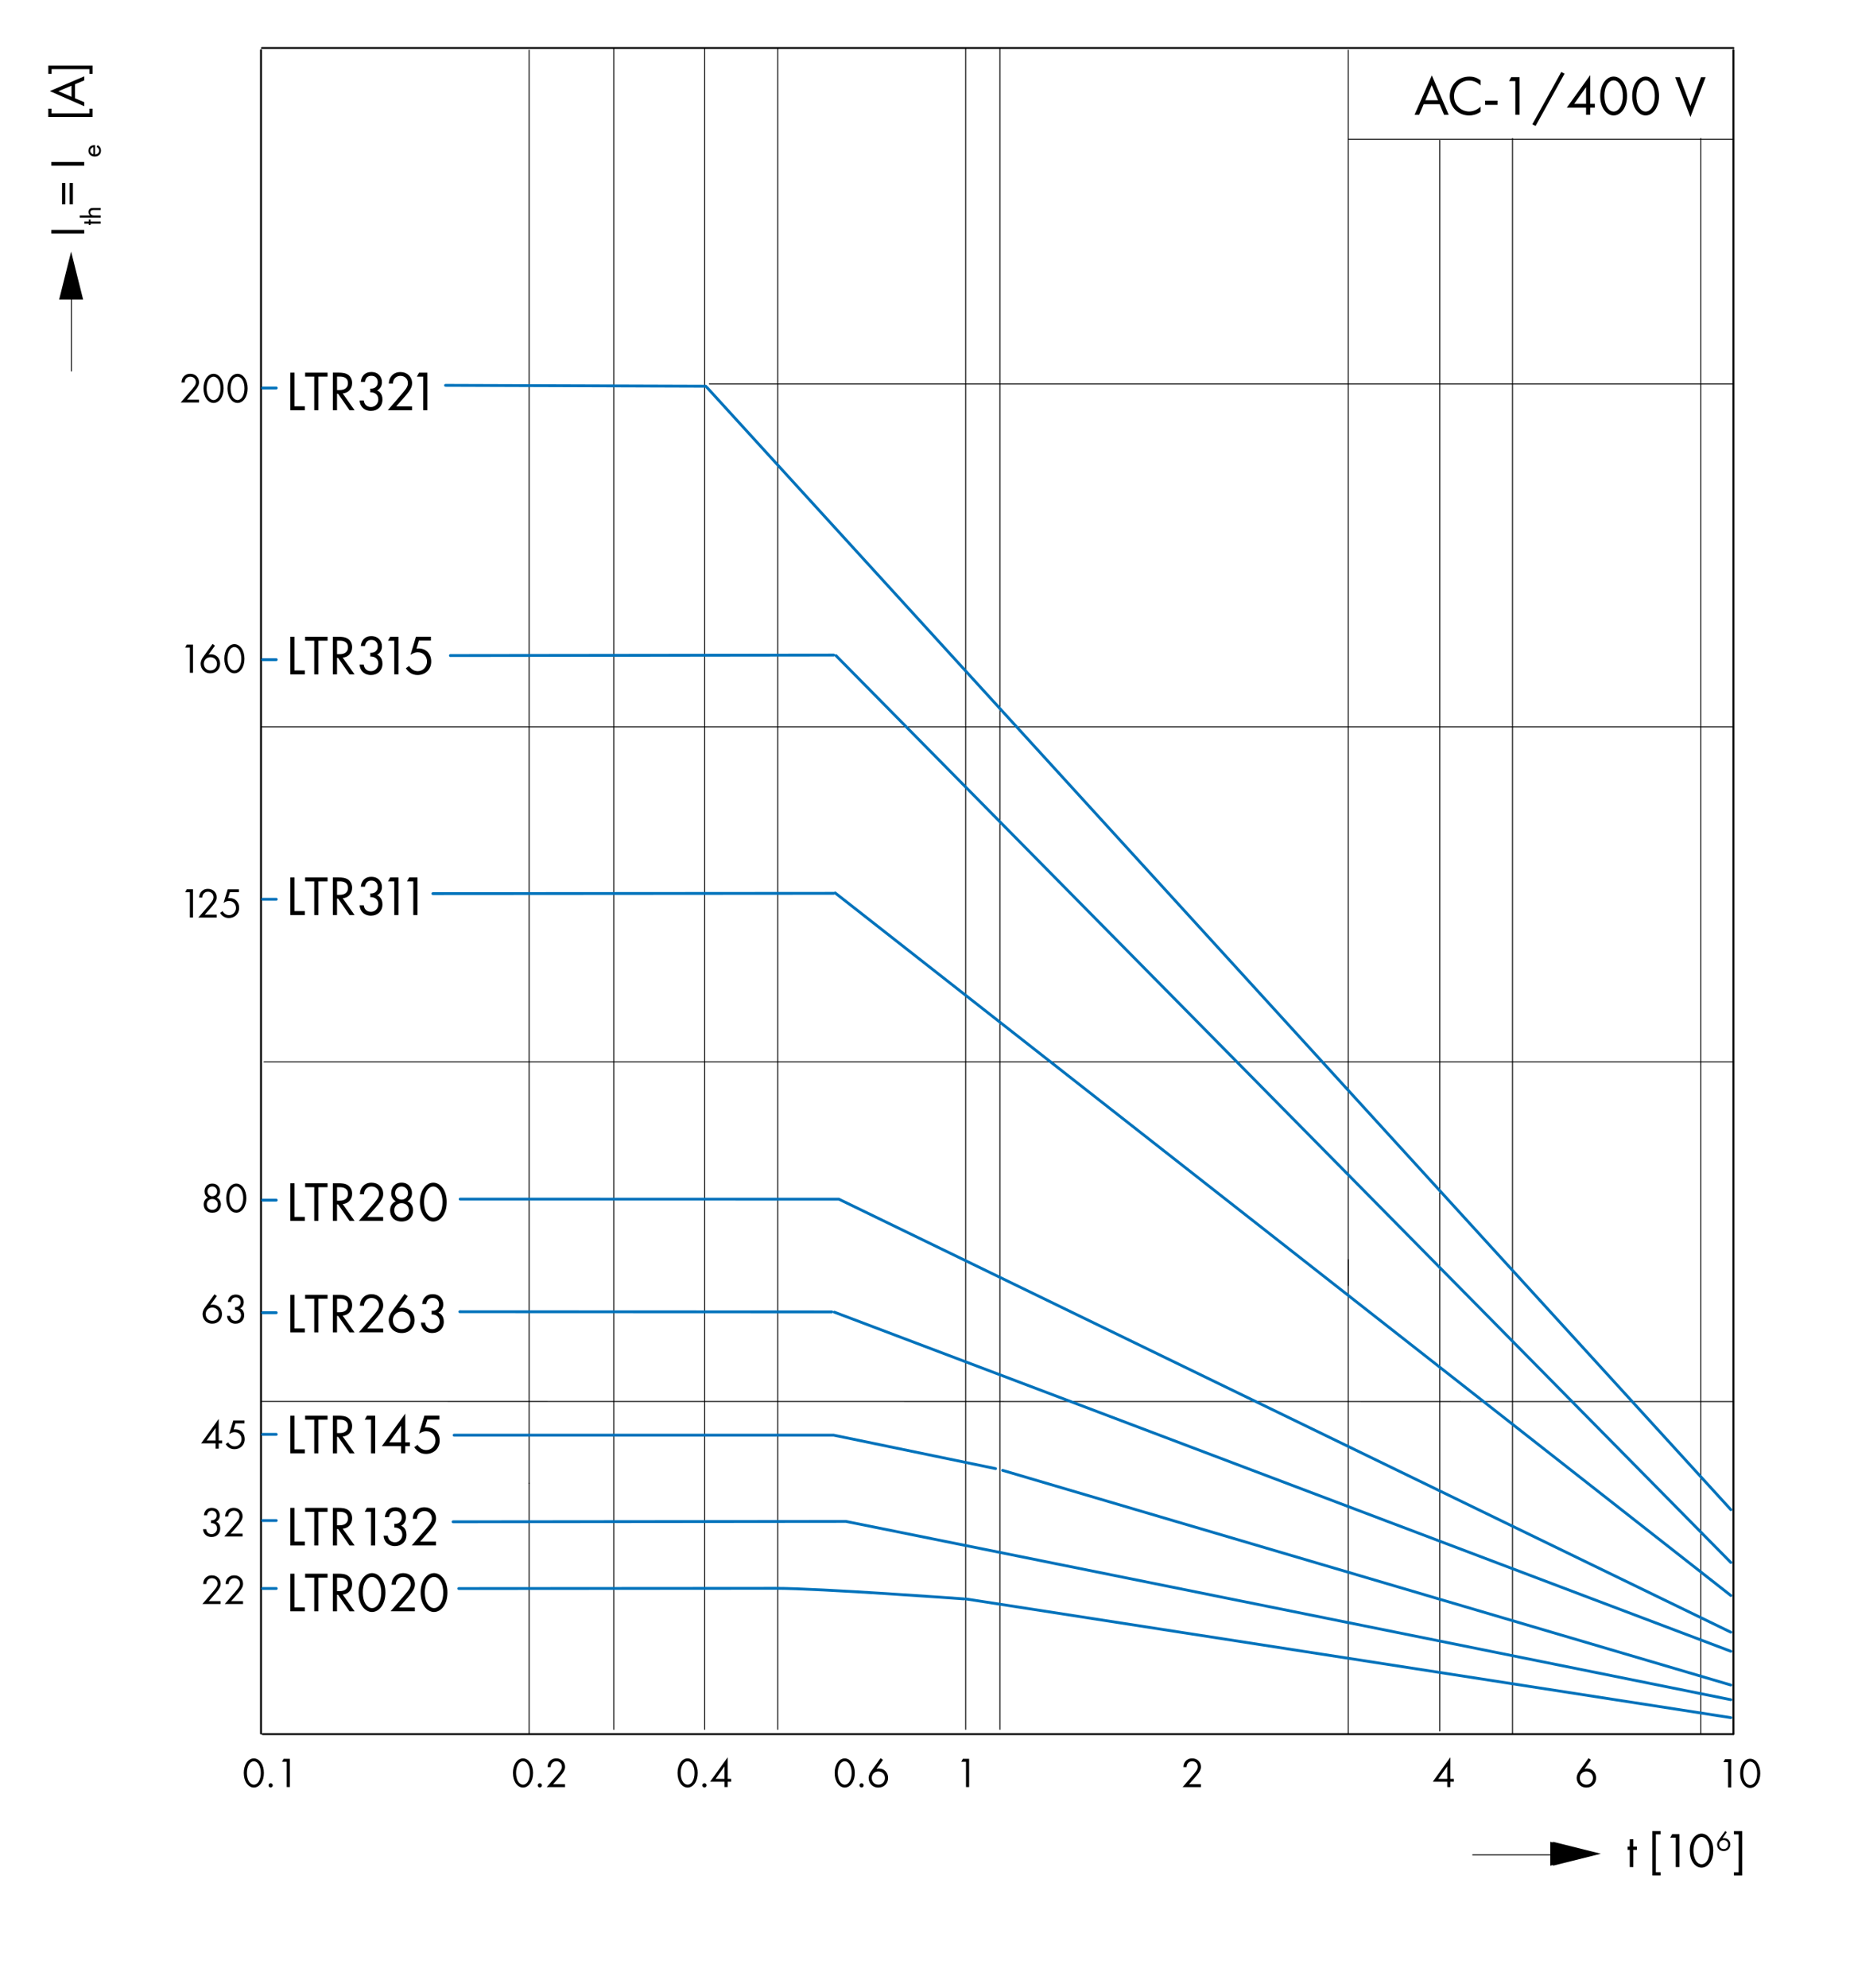 <?xml version="1.0" encoding="utf-8"?>
<!-- Generator: Adobe Illustrator 19.1.0, SVG Export Plug-In . SVG Version: 6.00 Build 0)  -->
<svg version="1.1" xmlns="http://www.w3.org/2000/svg" xmlns:xlink="http://www.w3.org/1999/xlink" x="0px" y="0px"
	 width="586.47px" height="629.9px" viewBox="0 0 586.47 629.9" style="enable-background:new 0 0 586.47 629.9;"
	 xml:space="preserve">
<style type="text/css">
	.st0{fill:none;stroke:#000000;stroke-width:0.3;stroke-linecap:round;}
	.st1{fill:none;stroke:#000000;stroke-width:0.6;stroke-linecap:round;}
	.st2{fill:none;stroke:#000000;stroke-width:0.3;}
	.st3{fill:none;stroke:#0072BB;stroke-width:0.9;stroke-linecap:round;}
	.st4{fill:none;}
</style>
<g id="Zeichnung">
	<path class="st0" d="M427.4,15.89v391.4"/>
	<path class="st0" d="M83.12,444.02l466.39,0.05"/>
	<line class="st1" x1="83.26" y1="549.43" x2="549.4" y2="549.43"/>
	<path class="st0" d="M167.74,469.95v55.15 M167.74,524.51v24.92"/>
	<g>
		<g>
			<path d="M78.18,565.02c-0.59-0.86-0.9-2.01-0.9-3.28c0-1.27,0.31-2.42,0.9-3.28c0.68-0.99,1.58-1.34,2.29-1.34
				s1.61,0.35,2.29,1.34c0.59,0.86,0.9,2.01,0.9,3.28c0,1.27-0.31,2.42-0.9,3.28c-0.68,0.99-1.58,1.34-2.29,1.34
				S78.87,566.01,78.18,565.02z M78.93,559.02c-0.48,0.76-0.66,1.78-0.66,2.72c0,0.94,0.17,1.96,0.66,2.72
				c0.47,0.75,1.08,0.99,1.54,0.99s1.07-0.24,1.54-0.99c0.48-0.76,0.66-1.78,0.66-2.72c0-0.94-0.17-1.96-0.66-2.72
				c-0.47-0.75-1.09-0.99-1.54-0.99S79.4,558.27,78.93,559.02z"/>
			<path d="M85.8,564.99c0.36,0,0.67,0.31,0.67,0.67c0,0.36-0.31,0.67-0.67,0.67s-0.67-0.31-0.67-0.67
				C85.13,565.3,85.44,564.99,85.8,564.99z"/>
			<path d="M90.89,558.2h-1.5l0.52-0.94h1.97v8.94h-0.99V558.2z"/>
		</g>
	</g>
	<g>
		<g>
			<path d="M163.51,565.02c-0.59-0.86-0.9-2.01-0.9-3.28c0-1.27,0.31-2.42,0.9-3.28c0.68-0.99,1.58-1.34,2.29-1.34
				s1.61,0.35,2.29,1.34c0.59,0.86,0.9,2.01,0.9,3.28c0,1.27-0.31,2.42-0.9,3.28c-0.68,0.99-1.58,1.34-2.29,1.34
				S164.19,566.01,163.51,565.02z M164.26,559.02c-0.48,0.76-0.66,1.78-0.66,2.72c0,0.94,0.17,1.96,0.66,2.72
				c0.47,0.75,1.08,0.99,1.54,0.99s1.07-0.24,1.54-0.99c0.48-0.76,0.66-1.78,0.66-2.72c0-0.94-0.17-1.96-0.66-2.72
				c-0.47-0.75-1.09-0.99-1.54-0.99S164.73,558.27,164.26,559.02z"/>
			<path d="M171.13,564.99c0.36,0,0.67,0.31,0.67,0.67c0,0.36-0.31,0.67-0.67,0.67s-0.67-0.31-0.67-0.67
				C170.46,565.3,170.77,564.99,171.13,564.99z"/>
			<path d="M173.33,566.2l3.26-3.76c0.23-0.27,0.83-0.98,1.04-1.3c0.4-0.58,0.5-1,0.5-1.37c0-1-0.72-1.74-1.78-1.74
				c-0.63,0-1.15,0.28-1.49,0.79c-0.17,0.27-0.28,0.6-0.29,1.06h-0.99c0.04-0.9,0.32-1.45,0.67-1.85c0.38-0.43,1-0.91,2.12-0.91
				c1.58,0,2.76,1.13,2.76,2.67c0,0.6-0.17,1.15-0.71,1.92c-0.38,0.52-0.86,1.07-1.22,1.49l-1.86,2.1h3.78v0.91H173.33z"/>
		</g>
	</g>
	<g>
		<g>
			<path d="M306.23,558.2h-1.5l0.52-0.94h1.97v8.94h-0.99V558.2z"/>
		</g>
	</g>
	<g>
		<g>
			<path d="M547.83,558.32h-1.5l0.52-0.94h1.97v8.94h-0.99V558.32z"/>
			<path d="M552.54,565.14c-0.59-0.86-0.9-2.01-0.9-3.28c0-1.27,0.31-2.42,0.9-3.28c0.68-0.99,1.58-1.34,2.29-1.34
				s1.61,0.35,2.29,1.34c0.59,0.86,0.9,2.01,0.9,3.28c0,1.27-0.31,2.42-0.9,3.28c-0.68,0.99-1.58,1.34-2.29,1.34
				S553.23,566.13,552.54,565.14z M553.29,559.14c-0.48,0.76-0.66,1.78-0.66,2.72c0,0.94,0.17,1.96,0.66,2.72
				c0.47,0.75,1.09,0.99,1.54,0.99c0.46,0,1.07-0.24,1.54-0.99c0.48-0.76,0.66-1.78,0.66-2.72c0-0.94-0.17-1.96-0.66-2.72
				c-0.47-0.75-1.08-0.99-1.54-0.99C554.38,558.15,553.76,558.39,553.29,559.14z"/>
		</g>
	</g>
	<g>
		<g>
			<path d="M64.16,508.2l3.26-3.76c0.23-0.27,0.83-0.98,1.04-1.3c0.4-0.58,0.5-1,0.5-1.37c0-1-0.72-1.74-1.78-1.74
				c-0.63,0-1.15,0.28-1.49,0.79c-0.17,0.27-0.28,0.6-0.29,1.06H64.4c0.04-0.9,0.32-1.45,0.67-1.85c0.38-0.43,1-0.91,2.12-0.91
				c1.58,0,2.76,1.13,2.76,2.67c0,0.6-0.17,1.15-0.71,1.92c-0.38,0.52-0.86,1.07-1.22,1.49l-1.86,2.1h3.78v0.91H64.16z"/>
			<path d="M71.26,508.2l3.26-3.76c0.23-0.27,0.83-0.98,1.04-1.3c0.4-0.58,0.5-1,0.5-1.37c0-1-0.72-1.74-1.78-1.74
				c-0.63,0-1.15,0.28-1.49,0.79c-0.17,0.27-0.28,0.6-0.29,1.06H71.5c0.04-0.9,0.32-1.45,0.67-1.85c0.38-0.43,1-0.91,2.12-0.91
				c1.58,0,2.76,1.13,2.76,2.67c0,0.6-0.17,1.15-0.71,1.92c-0.38,0.52-0.86,1.07-1.22,1.49l-1.86,2.1h3.78v0.91H71.26z"/>
		</g>
	</g>
	<g>
		<g>
			<path d="M64.65,480.09c0.03-0.5,0.19-0.95,0.42-1.31c0.59-0.92,1.54-1.04,2.08-1.04c1.69,0,2.52,1.18,2.52,2.41
				c0,0.64-0.24,1.53-1.15,1.98c0.31,0.12,1.29,0.62,1.29,2.16c0,1.67-1.22,2.69-2.75,2.69c-0.92,0-2.01-0.39-2.49-1.54
				c-0.13-0.32-0.19-0.62-0.2-0.94h0.99c0.04,0.32,0.15,0.66,0.32,0.9c0.29,0.43,0.82,0.67,1.38,0.67c0.99,0,1.75-0.82,1.75-1.81
				c0-0.51-0.2-1.19-0.88-1.5c-0.28-0.13-0.67-0.2-1.02-0.19v-0.88c0.35,0.03,0.74-0.04,1.02-0.19c0.28-0.15,0.75-0.52,0.75-1.33
				c0-0.79-0.43-1.53-1.53-1.53c-0.36,0-0.8,0.07-1.15,0.51c-0.17,0.23-0.32,0.56-0.35,0.94H64.65z"/>
			<path d="M71.1,486.81l3.26-3.76c0.23-0.27,0.83-0.98,1.04-1.3c0.4-0.58,0.5-1,0.5-1.37c0-1-0.72-1.74-1.78-1.74
				c-0.63,0-1.15,0.28-1.49,0.79c-0.17,0.27-0.28,0.6-0.29,1.06h-0.99c0.04-0.9,0.32-1.45,0.67-1.85c0.38-0.43,1-0.91,2.12-0.91
				c1.58,0,2.76,1.13,2.76,2.67c0,0.6-0.17,1.15-0.71,1.92c-0.38,0.52-0.86,1.07-1.22,1.49l-1.86,2.1h3.78v0.91H71.1z"/>
		</g>
	</g>
	<g>
		<g>
			<path d="M215.69,565.02c-0.59-0.86-0.9-2.01-0.9-3.28c0-1.27,0.31-2.42,0.9-3.28c0.68-0.99,1.58-1.34,2.29-1.34
				s1.61,0.35,2.29,1.34c0.59,0.86,0.9,2.01,0.9,3.28c0,1.27-0.31,2.42-0.9,3.28c-0.68,0.99-1.58,1.34-2.29,1.34
				S216.37,566.01,215.69,565.02z M216.44,559.02c-0.48,0.76-0.66,1.78-0.66,2.72c0,0.94,0.17,1.96,0.66,2.72
				c0.47,0.75,1.08,0.99,1.54,0.99s1.07-0.24,1.54-0.99c0.48-0.76,0.66-1.78,0.66-2.72c0-0.94-0.17-1.96-0.66-2.72
				c-0.47-0.75-1.09-0.99-1.54-0.99S216.91,558.27,216.44,559.02z"/>
			<path d="M223.31,564.99c0.36,0,0.67,0.31,0.67,0.67c0,0.36-0.31,0.67-0.67,0.67s-0.67-0.31-0.67-0.67
				C222.64,565.3,222.95,564.99,223.31,564.99z"/>
			<path d="M230.68,563.6h1.1v0.91h-1.1v1.69h-0.99v-1.69h-4.58l5.57-7.74V563.6z M229.68,563.6v-3.95l-2.83,3.95H229.68z"/>
		</g>
	</g>
	<g>
		<g>
			<path d="M265.5,565.02c-0.59-0.86-0.9-2.01-0.9-3.28c0-1.27,0.31-2.42,0.9-3.28c0.68-0.99,1.58-1.34,2.29-1.34
				s1.61,0.35,2.29,1.34c0.59,0.86,0.9,2.01,0.9,3.28c0,1.27-0.31,2.42-0.9,3.28c-0.68,0.99-1.58,1.34-2.29,1.34
				S266.19,566.01,265.5,565.02z M266.25,559.02c-0.48,0.76-0.66,1.78-0.66,2.72c0,0.94,0.17,1.96,0.66,2.72
				c0.47,0.75,1.08,0.99,1.54,0.99s1.07-0.24,1.54-0.99c0.48-0.76,0.66-1.78,0.66-2.72c0-0.94-0.17-1.96-0.66-2.72
				c-0.47-0.75-1.09-0.99-1.54-0.99S266.72,558.27,266.25,559.02z"/>
			<path d="M273.12,564.99c0.36,0,0.67,0.31,0.67,0.67c0,0.36-0.31,0.67-0.67,0.67s-0.67-0.31-0.67-0.67
				C272.45,565.3,272.76,564.99,273.12,564.99z"/>
			<path d="M279.9,557.61l-2.05,2.85c0.25-0.08,0.51-0.12,0.79-0.12c1.71,0,2.89,1.29,2.89,2.95c0,1.78-1.29,3.07-3.07,3.07
				c-2.1,0-3.09-1.63-3.09-3.04c0-0.33,0.07-1.11,0.74-2.05l3.04-4.22L279.9,557.61z M280.54,563.32c0-1.19-0.88-2.06-2.1-2.06
				c-1.22,0-2.08,0.9-2.08,2.06c0,1.19,0.84,2.13,2.09,2.13C279.69,565.45,280.54,564.52,280.54,563.32z"/>
		</g>
	</g>
	<g>
		<g>
			<path d="M374.91,566.2l3.26-3.76c0.23-0.27,0.83-0.98,1.04-1.3c0.4-0.58,0.5-1,0.5-1.37c0-1-0.72-1.74-1.78-1.74
				c-0.63,0-1.15,0.28-1.49,0.79c-0.17,0.27-0.28,0.6-0.29,1.06h-0.99c0.04-0.9,0.32-1.45,0.67-1.85c0.38-0.43,1-0.91,2.12-0.91
				c1.58,0,2.76,1.13,2.76,2.67c0,0.6-0.17,1.15-0.71,1.92c-0.38,0.52-0.86,1.07-1.22,1.49l-1.86,2.1h3.78v0.91H374.91z"/>
		</g>
	</g>
	<g>
		<g>
			<path d="M459.78,563.6h1.1v0.91h-1.1v1.69h-0.99v-1.69h-4.58l5.57-7.74V563.6z M458.79,563.6v-3.95l-2.83,3.95H458.79z"/>
		</g>
	</g>
	<g>
		<g>
			<path d="M504.35,557.61l-2.05,2.85c0.25-0.08,0.51-0.12,0.79-0.12c1.71,0,2.89,1.29,2.89,2.95c0,1.78-1.29,3.07-3.07,3.07
				c-2.1,0-3.09-1.63-3.09-3.04c0-0.33,0.07-1.11,0.74-2.05l3.04-4.22L504.35,557.61z M505,563.32c0-1.19-0.88-2.06-2.1-2.06
				c-1.22,0-2.08,0.9-2.08,2.06c0,1.19,0.84,2.13,2.09,2.13C504.14,565.45,505,564.52,505,563.32z"/>
		</g>
	</g>
	<g>
		<g>
			<path d="M57.29,127.51l3.26-3.76c0.23-0.27,0.83-0.98,1.04-1.3c0.4-0.58,0.5-1,0.5-1.37c0-1-0.72-1.74-1.78-1.74
				c-0.63,0-1.15,0.28-1.49,0.79c-0.17,0.27-0.28,0.6-0.29,1.06h-0.99c0.04-0.9,0.32-1.45,0.67-1.85c0.38-0.43,1-0.91,2.12-0.91
				c1.58,0,2.76,1.13,2.76,2.67c0,0.6-0.17,1.15-0.71,1.92c-0.38,0.52-0.86,1.07-1.22,1.49l-1.86,2.1h3.78v0.91H57.29z"/>
			<path d="M65.41,126.33c-0.59-0.86-0.9-2.01-0.9-3.28c0-1.27,0.31-2.42,0.9-3.28c0.68-0.99,1.58-1.34,2.29-1.34
				s1.61,0.35,2.29,1.34c0.59,0.86,0.9,2.01,0.9,3.28c0,1.27-0.31,2.43-0.9,3.28c-0.68,0.99-1.58,1.34-2.29,1.34
				S66.09,127.32,65.41,126.33z M66.16,120.33c-0.48,0.76-0.66,1.78-0.66,2.72c0,0.94,0.17,1.96,0.66,2.72
				c0.47,0.75,1.08,0.99,1.54,0.99s1.07-0.24,1.54-0.99c0.48-0.76,0.66-1.78,0.66-2.72c0-0.94-0.17-1.96-0.66-2.72
				c-0.47-0.75-1.09-0.99-1.54-0.99S66.63,119.58,66.16,120.33z"/>
			<path d="M73.01,126.33c-0.59-0.86-0.9-2.01-0.9-3.28c0-1.27,0.31-2.42,0.9-3.28c0.68-0.99,1.58-1.34,2.29-1.34
				s1.61,0.35,2.29,1.34c0.59,0.86,0.9,2.01,0.9,3.28c0,1.27-0.31,2.43-0.9,3.28c-0.68,0.99-1.58,1.34-2.29,1.34
				S73.7,127.32,73.01,126.33z M73.76,120.33c-0.48,0.76-0.66,1.78-0.66,2.72c0,0.94,0.17,1.96,0.66,2.72
				c0.47,0.75,1.08,0.99,1.54,0.99s1.07-0.24,1.54-0.99c0.48-0.76,0.66-1.78,0.66-2.72c0-0.94-0.17-1.96-0.66-2.72
				c-0.47-0.75-1.09-0.99-1.54-0.99S74.23,119.58,73.76,120.33z"/>
		</g>
	</g>
	<g>
		<g>
			<path d="M68.74,410.64l-2.05,2.85c0.25-0.08,0.51-0.12,0.79-0.12c1.71,0,2.89,1.29,2.89,2.95c0,1.78-1.29,3.07-3.07,3.07
				c-2.1,0-3.09-1.63-3.09-3.04c0-0.33,0.07-1.11,0.74-2.05l3.04-4.22L68.74,410.64z M69.39,416.35c0-1.19-0.88-2.06-2.1-2.06
				s-2.08,0.9-2.08,2.06c0,1.19,0.84,2.13,2.09,2.13C68.53,418.48,69.39,417.56,69.39,416.35z"/>
			<path d="M72.25,412.51c0.03-0.5,0.19-0.95,0.42-1.31c0.59-0.92,1.54-1.04,2.08-1.04c1.69,0,2.52,1.18,2.52,2.41
				c0,0.64-0.24,1.53-1.15,1.98c0.31,0.12,1.29,0.62,1.29,2.16c0,1.67-1.22,2.69-2.75,2.69c-0.92,0-2.01-0.39-2.49-1.54
				c-0.13-0.32-0.19-0.62-0.2-0.94h0.99c0.04,0.32,0.15,0.66,0.32,0.9c0.29,0.43,0.82,0.67,1.38,0.67c0.99,0,1.75-0.82,1.75-1.81
				c0-0.51-0.2-1.19-0.88-1.5c-0.28-0.13-0.67-0.2-1.02-0.19v-0.88c0.35,0.03,0.74-0.04,1.02-0.19c0.28-0.15,0.75-0.52,0.75-1.33
				c0-0.79-0.43-1.53-1.53-1.53c-0.36,0-0.8,0.07-1.15,0.51c-0.17,0.23-0.32,0.56-0.35,0.94H72.25z"/>
		</g>
	</g>
	<g>
		<g>
			<path d="M69.33,456.4h1.1v0.91h-1.1V459h-0.99v-1.69h-4.58l5.57-7.74V456.4z M68.34,456.4v-3.95l-2.83,3.95H68.34z"/>
			<path d="M77.52,450.97h-2.87l-0.58,1.93c0.17-0.04,0.35-0.05,0.56-0.05c1.8,0,2.95,1.35,2.95,3.09c0,2-1.5,3.22-3.26,3.22
				c-0.72,0-1.39-0.2-2-0.7c-0.28-0.24-0.56-0.55-0.78-0.91l0.79-0.56c0.15,0.29,0.33,0.51,0.6,0.72c0.38,0.31,0.83,0.54,1.45,0.54
				c1.26,0,2.2-1.03,2.2-2.29c0-1.29-0.92-2.2-2.2-2.2c-0.32,0-0.92,0.05-1.73,0.62l1.3-4.31h3.55V450.97z"/>
		</g>
	</g>
	<g>
		<g>
			<path d="M93.35,498.61v10.66h3.28v1.25h-4.61v-11.91H93.35z"/>
			<path d="M100.94,499.86v10.66h-1.32v-10.66h-2.89v-1.25h7.11v1.25H100.94z"/>
			<path d="M107.44,498.61c0.8,0,2,0.05,2.89,0.66c0.7,0.46,1.3,1.37,1.3,2.64c0,1.82-1.2,3.16-3,3.29l3.78,5.32h-1.61l-3.62-5.21
				h-0.34v5.21h-1.32v-11.91H107.44z M106.85,504.13h0.84c1.64,0,2.62-0.79,2.62-2.18c0-0.66-0.2-1.32-0.95-1.75
				c-0.54-0.3-1.14-0.34-1.71-0.34h-0.8V504.13z"/>
			<path d="M114.88,508.95c-0.79-1.14-1.2-2.68-1.2-4.37c0-1.7,0.41-3.23,1.2-4.37c0.91-1.32,2.11-1.79,3.05-1.79
				s2.14,0.46,3.05,1.79c0.79,1.14,1.2,2.68,1.2,4.37c0,1.7-0.41,3.23-1.2,4.37c-0.91,1.32-2.11,1.79-3.05,1.79
				S115.79,510.27,114.88,508.95z M115.88,500.95c-0.64,1.02-0.88,2.38-0.88,3.62c0,1.25,0.23,2.61,0.88,3.62
				c0.63,1,1.45,1.32,2.05,1.32c0.61,0,1.43-0.32,2.05-1.32c0.64-1.02,0.88-2.37,0.88-3.62c0-1.25-0.23-2.61-0.88-3.62
				c-0.62-1-1.45-1.32-2.05-1.32C117.33,499.63,116.51,499.95,115.88,500.95z"/>
			<path d="M123.81,510.52l4.34-5.02c0.3-0.36,1.11-1.3,1.39-1.73c0.54-0.77,0.66-1.34,0.66-1.82c0-1.34-0.96-2.32-2.37-2.32
				c-0.84,0-1.54,0.38-1.98,1.05c-0.23,0.36-0.38,0.8-0.39,1.41h-1.32c0.05-1.2,0.43-1.93,0.89-2.46c0.5-0.57,1.34-1.21,2.82-1.21
				c2.11,0,3.68,1.5,3.68,3.55c0,0.8-0.23,1.54-0.95,2.55c-0.5,0.7-1.14,1.43-1.62,1.98l-2.48,2.8h5.03v1.21H123.81z"/>
			<path d="M134.54,508.95c-0.79-1.14-1.2-2.68-1.2-4.37c0-1.7,0.41-3.23,1.2-4.37c0.91-1.32,2.11-1.79,3.05-1.79
				s2.14,0.46,3.05,1.79c0.79,1.14,1.2,2.68,1.2,4.37c0,1.7-0.41,3.23-1.2,4.37c-0.91,1.32-2.11,1.79-3.05,1.79
				S135.45,510.27,134.54,508.95z M135.54,500.95c-0.64,1.02-0.88,2.38-0.88,3.62c0,1.25,0.23,2.61,0.88,3.62
				c0.63,1,1.45,1.32,2.05,1.32c0.61,0,1.43-0.32,2.05-1.32c0.64-1.02,0.88-2.37,0.88-3.62c0-1.25-0.23-2.61-0.88-3.62
				c-0.63-1-1.45-1.32-2.05-1.32C136.99,499.63,136.17,499.95,135.54,500.95z"/>
		</g>
	</g>
	<g>
		<g>
			<path d="M93.35,477.75v10.66h3.28v1.25h-4.61v-11.91H93.35z"/>
			<path d="M100.94,479v10.66h-1.32V479h-2.89v-1.25h7.11V479H100.94z"/>
			<path d="M107.44,477.75c0.8,0,2,0.05,2.89,0.66c0.7,0.46,1.3,1.37,1.3,2.64c0,1.82-1.2,3.16-3,3.29l3.78,5.32h-1.61l-3.62-5.21
				h-0.34v5.21h-1.32v-11.91H107.44z M106.85,483.26h0.84c1.64,0,2.62-0.79,2.62-2.18c0-0.66-0.2-1.32-0.95-1.75
				c-0.54-0.3-1.14-0.34-1.71-0.34h-0.8V483.26z"/>
			<path d="M117.62,479h-2l0.7-1.25h2.62v11.91h-1.32V479z"/>
			<path d="M122.01,480.69c0.04-0.66,0.25-1.27,0.55-1.75c0.79-1.23,2.05-1.39,2.77-1.39c2.25,0,3.36,1.57,3.36,3.21
				c0,0.86-0.32,2.04-1.54,2.64c0.41,0.16,1.71,0.82,1.71,2.87c0,2.23-1.62,3.59-3.66,3.59c-1.23,0-2.68-0.52-3.32-2.05
				c-0.18-0.43-0.25-0.82-0.27-1.25h1.32c0.05,0.43,0.2,0.88,0.43,1.2c0.39,0.57,1.09,0.89,1.84,0.89c1.32,0,2.34-1.09,2.34-2.41
				c0-0.68-0.27-1.59-1.18-2c-0.38-0.18-0.89-0.27-1.36-0.25v-1.18c0.46,0.04,0.98-0.05,1.36-0.25s1-0.7,1-1.77
				c0-1.05-0.57-2.04-2.04-2.04c-0.48,0-1.07,0.09-1.54,0.68c-0.23,0.3-0.43,0.75-0.46,1.25H122.01z"/>
			<path d="M130.52,489.65l4.34-5.02c0.3-0.36,1.11-1.3,1.39-1.73c0.54-0.77,0.66-1.34,0.66-1.82c0-1.34-0.96-2.32-2.37-2.32
				c-0.84,0-1.54,0.38-1.98,1.05c-0.23,0.36-0.38,0.8-0.39,1.41h-1.32c0.05-1.2,0.43-1.93,0.89-2.46c0.5-0.57,1.34-1.21,2.82-1.21
				c2.11,0,3.68,1.5,3.68,3.55c0,0.8-0.23,1.54-0.95,2.55c-0.5,0.7-1.14,1.43-1.63,1.98l-2.48,2.8h5.04v1.21H130.52z"/>
		</g>
	</g>
	<g>
		<g>
			<path d="M93.35,448.55v10.66h3.28v1.25h-4.61v-11.91H93.35z"/>
			<path d="M100.94,449.8v10.66h-1.32V449.8h-2.89v-1.25h7.11v1.25H100.94z"/>
			<path d="M107.44,448.55c0.8,0,2,0.05,2.89,0.66c0.7,0.46,1.3,1.37,1.3,2.64c0,1.82-1.2,3.16-3,3.29l3.78,5.32h-1.61l-3.62-5.21
				h-0.34v5.21h-1.32v-11.91H107.44z M106.85,454.06h0.84c1.64,0,2.62-0.79,2.62-2.18c0-0.66-0.2-1.32-0.95-1.75
				c-0.54-0.3-1.14-0.34-1.71-0.34h-0.8V454.06z"/>
			<path d="M117.62,449.8h-2l0.7-1.25h2.62v11.91h-1.32V449.8z"/>
			<path d="M128.47,456.99h1.46v1.21h-1.46v2.25h-1.32v-2.25h-6.11l7.43-10.32V456.99z M127.15,456.99v-5.27l-3.77,5.27H127.15z"/>
			<path d="M139.29,449.76h-3.82l-0.77,2.57c0.23-0.05,0.46-0.07,0.75-0.07c2.39,0,3.93,1.8,3.93,4.12c0,2.66-2,4.28-4.34,4.28
				c-0.96,0-1.86-0.27-2.66-0.93c-0.38-0.32-0.75-0.73-1.04-1.21l1.05-0.75c0.2,0.39,0.45,0.68,0.8,0.96
				c0.5,0.41,1.11,0.71,1.93,0.71c1.68,0,2.93-1.37,2.93-3.05c0-1.71-1.23-2.93-2.93-2.93c-0.43,0-1.23,0.07-2.3,0.82l1.73-5.75
				h4.73V449.76z"/>
		</g>
	</g>
	<g>
		<g>
			<path d="M93.35,410.24v10.66h3.28v1.25h-4.61v-11.91H93.35z"/>
			<path d="M100.94,411.49v10.66h-1.32v-10.66h-2.89v-1.25h7.11v1.25H100.94z"/>
			<path d="M107.44,410.24c0.8,0,2,0.05,2.89,0.66c0.7,0.46,1.3,1.37,1.3,2.64c0,1.82-1.2,3.16-3,3.29l3.78,5.32h-1.61l-3.62-5.21
				h-0.34v5.21h-1.32v-11.91H107.44z M106.85,415.75h0.84c1.64,0,2.62-0.79,2.62-2.18c0-0.66-0.2-1.32-0.95-1.75
				c-0.54-0.3-1.14-0.34-1.71-0.34h-0.8V415.75z"/>
			<path d="M113.76,422.14l4.34-5.02c0.3-0.36,1.11-1.3,1.39-1.73c0.54-0.77,0.66-1.34,0.66-1.82c0-1.34-0.96-2.32-2.37-2.32
				c-0.84,0-1.54,0.38-1.98,1.05c-0.23,0.36-0.38,0.8-0.39,1.41h-1.32c0.05-1.2,0.43-1.93,0.89-2.46c0.5-0.57,1.34-1.21,2.82-1.21
				c2.11,0,3.68,1.5,3.68,3.55c0,0.8-0.23,1.54-0.95,2.55c-0.5,0.7-1.14,1.43-1.63,1.98l-2.48,2.8h5.04v1.21H113.76z"/>
			<path d="M129.26,410.7l-2.73,3.8c0.34-0.11,0.68-0.16,1.05-0.16c2.29,0,3.86,1.71,3.86,3.93c0,2.37-1.71,4.09-4.09,4.09
				c-2.8,0-4.12-2.18-4.12-4.05c0-0.45,0.09-1.48,0.98-2.73l4.05-5.62L129.26,410.7z M130.11,418.31c0-1.59-1.18-2.75-2.8-2.75
				c-1.62,0-2.77,1.2-2.77,2.75c0,1.59,1.12,2.84,2.79,2.84C128.97,421.14,130.11,419.91,130.11,418.31z"/>
			<path d="M133.84,413.18c0.04-0.66,0.25-1.27,0.55-1.75c0.79-1.23,2.05-1.39,2.77-1.39c2.25,0,3.36,1.57,3.36,3.21
				c0,0.86-0.32,2.04-1.54,2.64c0.41,0.16,1.71,0.82,1.71,2.87c0,2.23-1.62,3.59-3.66,3.59c-1.23,0-2.68-0.52-3.32-2.05
				c-0.18-0.43-0.25-0.82-0.27-1.25h1.32c0.05,0.43,0.2,0.88,0.43,1.2c0.39,0.57,1.09,0.89,1.84,0.89c1.32,0,2.34-1.09,2.34-2.41
				c0-0.68-0.27-1.59-1.18-2c-0.38-0.18-0.89-0.27-1.36-0.25v-1.18c0.46,0.04,0.98-0.05,1.36-0.25s1-0.7,1-1.77
				c0-1.05-0.57-2.04-2.04-2.04c-0.48,0-1.07,0.09-1.54,0.68c-0.23,0.3-0.43,0.75-0.46,1.25H133.84z"/>
		</g>
	</g>
	<g>
		<g>
			<path d="M93.35,374.9v10.66h3.28v1.25h-4.61V374.9H93.35z"/>
			<path d="M100.94,376.15v10.66h-1.32v-10.66h-2.89v-1.25h7.11v1.25H100.94z"/>
			<path d="M107.44,374.9c0.8,0,2,0.05,2.89,0.66c0.7,0.46,1.3,1.37,1.3,2.64c0,1.82-1.2,3.16-3,3.29l3.78,5.32h-1.61l-3.62-5.21
				h-0.34v5.21h-1.32V374.9H107.44z M106.85,380.42h0.84c1.64,0,2.62-0.79,2.62-2.18c0-0.66-0.2-1.32-0.95-1.75
				c-0.54-0.3-1.14-0.34-1.71-0.34h-0.8V380.42z"/>
			<path d="M113.76,386.81l4.34-5.02c0.3-0.36,1.11-1.3,1.39-1.73c0.54-0.77,0.66-1.34,0.66-1.82c0-1.34-0.96-2.32-2.37-2.32
				c-0.84,0-1.54,0.38-1.98,1.05c-0.23,0.36-0.38,0.8-0.39,1.41h-1.32c0.05-1.2,0.43-1.93,0.89-2.46c0.5-0.57,1.34-1.21,2.82-1.21
				c2.11,0,3.68,1.5,3.68,3.55c0,0.8-0.23,1.54-0.95,2.55c-0.5,0.7-1.14,1.43-1.63,1.98l-2.48,2.8h5.04v1.21H113.76z"/>
			<path d="M130.95,383.52c0,1.86-1.21,3.5-3.64,3.5s-3.64-1.64-3.64-3.5c0-1.29,0.59-2.37,1.8-2.91c-0.95-0.55-1.45-1.5-1.45-2.61
				c0-1.7,1.14-3.3,3.29-3.3s3.29,1.61,3.29,3.3c0,1.11-0.5,2.05-1.45,2.61C130.36,381.15,130.95,382.24,130.95,383.52z
				 M129.63,383.49c0-1.34-0.96-2.27-2.32-2.27s-2.32,0.93-2.32,2.27c0,1.36,0.95,2.32,2.32,2.32S129.63,384.85,129.63,383.49z
				 M129.34,378.03c0-1.3-0.95-2.11-2.04-2.11s-2.04,0.8-2.04,2.11c0,1.18,0.88,2.05,2.04,2.05S129.34,379.2,129.34,378.03z"/>
			<path d="M134.31,385.24c-0.79-1.14-1.2-2.68-1.2-4.37c0-1.7,0.41-3.23,1.2-4.37c0.91-1.32,2.11-1.79,3.05-1.79
				s2.14,0.46,3.05,1.79c0.79,1.14,1.2,2.68,1.2,4.37c0,1.7-0.41,3.23-1.2,4.37c-0.91,1.32-2.11,1.79-3.05,1.79
				S135.22,386.56,134.31,385.24z M135.31,377.24c-0.64,1.02-0.88,2.38-0.88,3.62c0,1.25,0.23,2.61,0.88,3.62
				c0.63,1,1.45,1.32,2.05,1.32c0.61,0,1.43-0.32,2.05-1.32c0.64-1.02,0.88-2.37,0.88-3.62c0-1.25-0.23-2.61-0.88-3.62
				c-0.63-1-1.45-1.32-2.05-1.32C136.75,375.92,135.93,376.24,135.31,377.24z"/>
		</g>
	</g>
	<g>
		<g>
			<path d="M93.35,278.01v10.66h3.28v1.25h-4.61v-11.91H93.35z"/>
			<path d="M100.94,279.26v10.66h-1.32v-10.66h-2.89v-1.25h7.11v1.25H100.94z"/>
			<path d="M107.44,278.01c0.8,0,2,0.05,2.89,0.66c0.7,0.46,1.3,1.37,1.3,2.64c0,1.82-1.2,3.16-3,3.29l3.78,5.32h-1.61l-3.62-5.21
				h-0.34v5.21h-1.32v-11.91H107.44z M106.85,283.52h0.84c1.64,0,2.62-0.79,2.62-2.18c0-0.66-0.2-1.32-0.95-1.75
				c-0.54-0.3-1.14-0.34-1.71-0.34h-0.8V283.52z"/>
			<path d="M114.4,280.95c0.04-0.66,0.25-1.27,0.55-1.75c0.79-1.23,2.05-1.39,2.77-1.39c2.25,0,3.36,1.57,3.36,3.21
				c0,0.86-0.32,2.04-1.54,2.64c0.41,0.16,1.71,0.82,1.71,2.87c0,2.23-1.62,3.59-3.66,3.59c-1.23,0-2.68-0.52-3.32-2.05
				c-0.18-0.43-0.25-0.82-0.27-1.25h1.32c0.05,0.43,0.2,0.88,0.43,1.2c0.39,0.57,1.09,0.89,1.84,0.89c1.32,0,2.34-1.09,2.34-2.41
				c0-0.68-0.27-1.59-1.18-2c-0.38-0.18-0.89-0.27-1.36-0.25v-1.18c0.46,0.04,0.98-0.05,1.36-0.25s1-0.7,1-1.77
				c0-1.05-0.57-2.04-2.04-2.04c-0.48,0-1.07,0.09-1.54,0.68c-0.23,0.3-0.43,0.75-0.46,1.25H114.4z"/>
			<path d="M124.99,279.26h-2l0.7-1.25h2.62v11.91h-1.32V279.26z"/>
			<path d="M131.02,279.26h-2l0.7-1.25h2.62v11.91h-1.32V279.26z"/>
		</g>
	</g>
	<g>
		<g>
			<path d="M93.35,201.76v10.66h3.28v1.25h-4.61v-11.91H93.35z"/>
			<path d="M100.94,203.01v10.66h-1.32v-10.66h-2.89v-1.25h7.11v1.25H100.94z"/>
			<path d="M107.44,201.76c0.8,0,2,0.05,2.89,0.66c0.7,0.46,1.3,1.37,1.3,2.64c0,1.82-1.2,3.16-3,3.29l3.78,5.32h-1.61l-3.62-5.21
				h-0.34v5.21h-1.32v-11.91H107.44z M106.85,207.27h0.84c1.64,0,2.62-0.79,2.62-2.18c0-0.66-0.2-1.32-0.95-1.75
				c-0.54-0.3-1.14-0.34-1.71-0.34h-0.8V207.27z"/>
			<path d="M114.4,204.7c0.04-0.66,0.25-1.27,0.55-1.75c0.79-1.23,2.05-1.39,2.77-1.39c2.25,0,3.36,1.57,3.36,3.21
				c0,0.86-0.32,2.04-1.54,2.64c0.41,0.16,1.71,0.82,1.71,2.87c0,2.23-1.62,3.59-3.66,3.59c-1.23,0-2.68-0.52-3.32-2.05
				c-0.18-0.43-0.25-0.82-0.27-1.25h1.32c0.05,0.43,0.2,0.88,0.43,1.2c0.39,0.57,1.09,0.89,1.84,0.89c1.32,0,2.34-1.09,2.34-2.41
				c0-0.68-0.27-1.59-1.18-2c-0.38-0.18-0.89-0.27-1.36-0.25v-1.18c0.46,0.04,0.98-0.05,1.36-0.25s1-0.7,1-1.77
				c0-1.05-0.57-2.04-2.04-2.04c-0.48,0-1.07,0.09-1.54,0.68c-0.23,0.3-0.43,0.75-0.46,1.25H114.4z"/>
			<path d="M124.99,203.01h-2l0.7-1.25h2.62v11.91h-1.32V203.01z"/>
			<path d="M136.61,202.97h-3.82l-0.77,2.57c0.23-0.05,0.46-0.07,0.75-0.07c2.39,0,3.93,1.8,3.93,4.12c0,2.66-2,4.28-4.34,4.28
				c-0.96,0-1.86-0.27-2.66-0.93c-0.38-0.32-0.75-0.73-1.04-1.21l1.05-0.75c0.2,0.39,0.45,0.68,0.8,0.96
				c0.5,0.41,1.11,0.71,1.93,0.71c1.68,0,2.93-1.37,2.93-3.05c0-1.71-1.23-2.93-2.93-2.93c-0.43,0-1.23,0.07-2.3,0.82l1.73-5.75
				h4.73V202.97z"/>
		</g>
	</g>
	<g>
		<g>
			<path d="M93.35,118.07v10.66h3.28v1.25h-4.61v-11.91H93.35z"/>
			<path d="M100.94,119.32v10.66h-1.32v-10.66h-2.89v-1.25h7.11v1.25H100.94z"/>
			<path d="M107.44,118.07c0.8,0,2,0.05,2.89,0.66c0.7,0.46,1.3,1.37,1.3,2.64c0,1.82-1.2,3.16-3,3.28l3.78,5.32h-1.61l-3.62-5.21
				h-0.34v5.21h-1.32v-11.91H107.44z M106.85,123.58h0.84c1.64,0,2.62-0.79,2.62-2.18c0-0.66-0.2-1.32-0.95-1.75
				c-0.54-0.3-1.14-0.34-1.71-0.34h-0.8V123.58z"/>
			<path d="M114.4,121.01c0.04-0.66,0.25-1.27,0.55-1.75c0.79-1.23,2.05-1.39,2.77-1.39c2.25,0,3.36,1.57,3.36,3.21
				c0,0.86-0.32,2.04-1.54,2.64c0.41,0.16,1.71,0.82,1.71,2.87c0,2.23-1.62,3.59-3.66,3.59c-1.23,0-2.68-0.52-3.32-2.05
				c-0.18-0.43-0.25-0.82-0.27-1.25h1.32c0.05,0.43,0.2,0.87,0.43,1.2c0.39,0.57,1.09,0.89,1.84,0.89c1.32,0,2.34-1.09,2.34-2.41
				c0-0.68-0.27-1.59-1.18-2c-0.38-0.18-0.89-0.27-1.36-0.25v-1.18c0.46,0.04,0.98-0.05,1.36-0.25s1-0.7,1-1.77
				c0-1.05-0.57-2.04-2.04-2.04c-0.48,0-1.07,0.09-1.54,0.68c-0.23,0.3-0.43,0.75-0.46,1.25H114.4z"/>
			<path d="M122.92,129.98l4.34-5.02c0.3-0.36,1.11-1.3,1.39-1.73c0.54-0.77,0.66-1.34,0.66-1.82c0-1.34-0.96-2.32-2.37-2.32
				c-0.84,0-1.54,0.38-1.98,1.05c-0.23,0.36-0.38,0.8-0.39,1.41h-1.32c0.05-1.2,0.43-1.93,0.89-2.46c0.5-0.57,1.34-1.21,2.82-1.21
				c2.11,0,3.68,1.5,3.68,3.55c0,0.8-0.23,1.54-0.95,2.55c-0.5,0.7-1.14,1.43-1.62,1.98l-2.48,2.8h5.03v1.21H122.92z"/>
			<path d="M134.15,119.32h-2l0.7-1.25h2.62v11.91h-1.32V119.32z"/>
		</g>
	</g>
	<line class="st1" x1="83.02" y1="15.21" x2="549.51" y2="15.21"/>
	<path class="st0" d="M427.4,399.1v150.34 M456.42,44.45v503.98 M479.48,43.89v505.54 M539.18,43.89v505.54 M224.88,121.67h324.64
		 M83.7,336.46h465.82 M167.74,229.23v240.72 M167.74,15.89v56.65v29.87v126.82 M194.57,15.21v532.73 M223.4,15.21v532.73
		 M246.56,15.21v532.73 M306.12,15.21v532.73 M316.99,15.21v532.73"/>
	<g>
		<g>
			<path d="M60.19,205.17h-1.5l0.52-0.94h1.97v8.94h-0.99V205.17z"/>
			<path d="M68.14,204.58l-2.05,2.85c0.25-0.08,0.51-0.12,0.79-0.12c1.71,0,2.89,1.29,2.89,2.95c0,1.78-1.29,3.07-3.07,3.07
				c-2.1,0-3.09-1.63-3.09-3.04c0-0.33,0.07-1.11,0.74-2.05l3.04-4.22L68.14,204.58z M68.79,210.29c0-1.19-0.88-2.06-2.1-2.06
				s-2.08,0.9-2.08,2.06c0,1.19,0.84,2.13,2.09,2.13C67.93,212.42,68.79,211.5,68.79,210.29z"/>
			<path d="M72.01,211.99c-0.59-0.86-0.9-2.01-0.9-3.28c0-1.27,0.31-2.42,0.9-3.28c0.68-0.99,1.58-1.34,2.29-1.34
				s1.61,0.35,2.29,1.34c0.59,0.86,0.9,2.01,0.9,3.28c0,1.27-0.31,2.42-0.9,3.28c-0.68,0.99-1.58,1.34-2.29,1.34
				S72.69,212.98,72.01,211.99z M72.76,205.99c-0.48,0.76-0.66,1.78-0.66,2.72c0,0.94,0.17,1.96,0.66,2.72
				c0.47,0.75,1.08,0.99,1.54,0.99s1.07-0.24,1.54-0.99c0.48-0.76,0.66-1.78,0.66-2.72c0-0.94-0.17-1.96-0.66-2.72
				c-0.47-0.75-1.09-0.99-1.54-0.99S73.23,205.24,72.76,205.99z"/>
		</g>
	</g>
	<g>
		<g>
			<path d="M70.03,381.62c0,1.39-0.91,2.63-2.73,2.63c-1.82,0-2.73-1.23-2.73-2.63c0-0.96,0.44-1.78,1.35-2.18
				c-0.71-0.42-1.08-1.13-1.08-1.96c0-1.27,0.86-2.48,2.46-2.48c1.61,0,2.47,1.21,2.47,2.48c0,0.83-0.38,1.54-1.09,1.96
				C69.59,379.84,70.03,380.65,70.03,381.62z M69.04,381.59c0-1-0.72-1.7-1.74-1.7s-1.74,0.7-1.74,1.7c0,1.02,0.71,1.74,1.74,1.74
				C68.33,383.33,69.04,382.61,69.04,381.59z M68.83,377.49c0-0.98-0.71-1.58-1.53-1.58c-0.82,0-1.53,0.6-1.53,1.58
				c0,0.88,0.66,1.54,1.53,1.54C68.17,379.03,68.83,378.38,68.83,377.49z"/>
			<path d="M72.61,382.9c-0.59-0.86-0.9-2.01-0.9-3.28c0-1.27,0.31-2.42,0.9-3.28c0.68-0.99,1.58-1.34,2.29-1.34
				s1.61,0.35,2.29,1.34c0.59,0.86,0.9,2.01,0.9,3.28c0,1.27-0.31,2.42-0.9,3.28c-0.68,0.99-1.58,1.34-2.29,1.34
				S73.3,383.9,72.61,382.9z M73.36,376.9c-0.48,0.76-0.66,1.78-0.66,2.72c0,0.94,0.17,1.96,0.66,2.72
				c0.47,0.75,1.08,0.99,1.54,0.99s1.07-0.24,1.54-0.99c0.48-0.76,0.66-1.78,0.66-2.72c0-0.94-0.17-1.96-0.66-2.72
				c-0.47-0.75-1.09-0.99-1.54-0.99S73.83,376.15,73.36,376.9z"/>
		</g>
	</g>
	<g>
		<g>
			<path d="M60.19,282.7h-1.5l0.52-0.94h1.97v8.94h-0.99V282.7z"/>
			<path d="M62.89,290.7l3.26-3.76c0.23-0.27,0.83-0.98,1.04-1.3c0.4-0.58,0.5-1,0.5-1.37c0-1-0.72-1.74-1.78-1.74
				c-0.63,0-1.15,0.28-1.49,0.79c-0.17,0.27-0.28,0.6-0.29,1.06h-0.99c0.04-0.9,0.32-1.45,0.67-1.85c0.38-0.43,1-0.91,2.12-0.91
				c1.58,0,2.76,1.13,2.76,2.67c0,0.6-0.17,1.15-0.71,1.92c-0.38,0.52-0.86,1.07-1.22,1.49l-1.86,2.1h3.78v0.91H62.89z"/>
			<path d="M75.75,282.67h-2.87l-0.58,1.93c0.17-0.04,0.35-0.05,0.56-0.05c1.79,0,2.95,1.35,2.95,3.09c0,2-1.5,3.22-3.26,3.22
				c-0.72,0-1.39-0.2-2-0.7c-0.28-0.24-0.56-0.55-0.78-0.91l0.79-0.56c0.15,0.29,0.33,0.51,0.6,0.72c0.38,0.31,0.83,0.54,1.45,0.54
				c1.26,0,2.2-1.03,2.2-2.29c0-1.29-0.92-2.2-2.2-2.2c-0.32,0-0.92,0.05-1.73,0.62l1.3-4.31h3.55V282.67z"/>
		</g>
	</g>
	<line class="st1" x1="82.74" y1="15.89" x2="82.74" y2="549.23"/>
	<polyline points="26.35,94.9 22.55,79.71 18.75,94.9 26.35,94.9 	"/>
	<line class="st2" x1="22.64" y1="117.68" x2="22.64" y2="92.76"/>
	<line class="st2" x1="496.97" y1="587.7" x2="466.75" y2="587.7"/>
	<polyline points="491.46,591.12 506.64,587.33 491.46,583.54 491.46,591.12 	"/>
	<polyline points="492.31,591.12 507.49,587.33 492.31,583.54 492.31,591.12 	"/>
	<path class="st0" d="M549.29,44.14H427.51"/>
	<line class="st1" x1="549.51" y1="15.89" x2="549.51" y2="549.43"/>
	<path class="st0" d="M549.25,230.3H82.76"/>
	<path class="st3" d="M306.12,506.59l242.58,37.63 M143.63,482.16l124.55-0.12l280.52,56.49 M317.83,465.86l230.86,68.02
		 M264.51,415.74L548.7,523.19 M145.87,379.92l120.07,0.02l282.75,137.2 M264.76,282.92L548.7,505.52 M265.02,207.73L548.7,495.06
		 M224.1,122.74l324.6,355.58 M142.78,207.7l121.5-0.15"/>
	<path class="st3" d="M137.22,283.13l127.05-0.09"/>
	<line class="st3" x1="83.21" y1="380.25" x2="87.58" y2="380.25"/>
	<line class="st3" x1="83.21" y1="415.91" x2="87.58" y2="415.91"/>
	<line class="st3" x1="83.21" y1="454.46" x2="87.58" y2="454.46"/>
	<line class="st3" x1="83.21" y1="481.76" x2="87.58" y2="481.76"/>
	<line class="st3" x1="83.21" y1="503.29" x2="87.58" y2="503.29"/>
	<line class="st3" x1="83.21" y1="284.92" x2="87.58" y2="284.92"/>
	<line class="st3" x1="83.21" y1="209" x2="87.58" y2="209"/>
	<line class="st3" x1="83.21" y1="122.93" x2="87.58" y2="122.93"/>
	<path class="st3" d="M305.56,506.59c0,0-45.75-3.35-59.7-3.35c-13.95,0-100.41,0.07-100.41,0.07"/>
	<polyline class="st3" points="315.6,465.31 264.27,454.71 143.95,454.71 	"/>
	<line class="st3" x1="263.71" y1="415.65" x2="145.77" y2="415.6"/>
	<line class="st3" x1="223.73" y1="122.37" x2="141.24" y2="122.09"/>
	<rect x="16.68" y="11.05" class="st4" width="542.38" height="583.63"/>
	<g>
		<path d="M456.39,33.01h-5.07l-1.43,3.36h-1.46l5.48-12.48l5.34,12.48h-1.46L456.39,33.01z M455.88,31.76l-2-4.77l-2.04,4.77
			H455.88z"/>
		<path d="M469.34,27.08c-0.38-0.38-0.95-0.82-1.55-1.11c-0.63-0.29-1.36-0.46-2.05-0.46c-2.75,0-4.79,2.21-4.79,4.96
			c0,3.23,2.63,4.86,4.8,4.86c0.8,0,1.59-0.23,2.21-0.55c0.68-0.34,1.16-0.79,1.38-1v1.64c-1.32,0.95-2.7,1.16-3.59,1.16
			c-3.54,0-6.16-2.68-6.16-6.12c0-3.55,2.66-6.19,6.23-6.19c0.71,0,2.09,0.09,3.52,1.18V27.08z"/>
		<path d="M470.8,31.9h3.93v1.32h-3.93V31.9z"/>
		<path d="M480.37,25.7h-2l0.7-1.25h2.63v11.91h-1.32V25.7z"/>
		<path d="M494.94,22.81l1.04,0.54L486.8,39.9l-1.04-0.5L494.94,22.81z"/>
		<path d="M504.12,32.9h1.46v1.21h-1.46v2.25h-1.32v-2.25h-6.11l7.43-10.32V32.9z M502.8,32.9v-5.27l-3.77,5.27H502.8z"/>
		<path d="M508.49,34.79c-0.79-1.14-1.2-2.68-1.2-4.37c0-1.7,0.41-3.23,1.2-4.37c0.91-1.32,2.11-1.79,3.05-1.79s2.14,0.46,3.05,1.79
			c0.79,1.14,1.2,2.68,1.2,4.37c0,1.7-0.41,3.23-1.2,4.37c-0.91,1.32-2.11,1.79-3.05,1.79S509.4,36.11,508.49,34.79z M509.49,26.79
			c-0.64,1.02-0.88,2.37-0.88,3.62c0,1.25,0.23,2.61,0.88,3.62c0.62,1,1.45,1.32,2.05,1.32c0.61,0,1.43-0.32,2.05-1.32
			c0.64-1.02,0.88-2.37,0.88-3.62c0-1.25-0.23-2.61-0.88-3.62c-0.63-1-1.45-1.32-2.05-1.32C510.94,25.47,510.12,25.79,509.49,26.79z
			"/>
		<path d="M518.63,34.79c-0.79-1.14-1.2-2.68-1.2-4.37c0-1.7,0.41-3.23,1.2-4.37c0.91-1.32,2.11-1.79,3.05-1.79s2.14,0.46,3.05,1.79
			c0.79,1.14,1.2,2.68,1.2,4.37c0,1.7-0.41,3.23-1.2,4.37c-0.91,1.32-2.11,1.79-3.05,1.79S519.54,36.11,518.63,34.79z M519.63,26.79
			c-0.64,1.02-0.88,2.37-0.88,3.62c0,1.25,0.23,2.61,0.88,3.62c0.62,1,1.45,1.32,2.05,1.32c0.61,0,1.43-0.32,2.05-1.32
			c0.64-1.02,0.88-2.37,0.88-3.62c0-1.25-0.23-2.61-0.88-3.62c-0.63-1-1.45-1.32-2.05-1.32C521.08,25.47,520.26,25.79,519.63,26.79z
			"/>
		<path d="M532.52,24.46l3.36,9.09l3.36-9.09h1.46l-4.82,12.62l-4.82-12.62H532.52z"/>
	</g>
</g>
<g id="de">
	<g>
		<path d="M517.78,586.11v5.45h-1.13v-5.45h-0.69v-1.03h0.69v-2.34h1.13v2.34h1.13v1.03H517.78z"/>
		<path d="M524.92,581.2v11.98h1.5v1.03h-2.63v-14.05h2.63v1.03H524.92z"/>
		<path d="M531.23,582.23h-1.75l0.61-1.09h2.3v10.42h-1.16V582.23z"/>
		<path d="M536.73,590.18c-0.69-1-1.05-2.34-1.05-3.83s0.36-2.83,1.05-3.83c0.8-1.16,1.84-1.56,2.67-1.56s1.88,0.41,2.67,1.56
			c0.69,1,1.05,2.34,1.05,3.83s-0.36,2.83-1.05,3.83c-0.8,1.16-1.84,1.56-2.67,1.56S537.53,591.34,536.73,590.18z M537.61,583.18
			c-0.56,0.89-0.77,2.08-0.77,3.17s0.2,2.28,0.77,3.17c0.55,0.88,1.27,1.16,1.8,1.16s1.25-0.28,1.8-1.16
			c0.56-0.89,0.77-2.08,0.77-3.17s-0.2-2.28-0.77-3.17c-0.55-0.88-1.27-1.16-1.8-1.16S538.16,582.31,537.61,583.18z"/>
		<path d="M547.41,580.52l-1.39,1.94c0.17-0.05,0.35-0.08,0.54-0.08c1.17,0,1.97,0.87,1.97,2c0,1.21-0.88,2.09-2.09,2.09
			c-1.43,0-2.1-1.11-2.1-2.07c0-0.23,0.04-0.76,0.5-1.39l2.07-2.87L547.41,580.52z M547.85,584.4c0-0.81-0.6-1.4-1.43-1.4
			s-1.41,0.61-1.41,1.4c0,0.81,0.57,1.45,1.42,1.45C547.27,585.85,547.85,585.22,547.85,584.4z"/>
		<path d="M551.17,593.18V581.2h-1.5v-1.03h2.63v14.05h-2.63v-1.03H551.17z"/>
	</g>
	<g>
		<g>
			<path d="M16.28,72.84h10.42V74H16.28V72.84z"/>
			<path d="M28.73,70.21h3.18v0.66h-3.18v0.4h-0.6v-0.4h-1.37v-0.66h1.37v-0.66h0.6V70.21z"/>
			<path d="M25.27,68.93v-0.66h3.3c-0.15-0.12-0.53-0.46-0.53-1.08c0-0.45,0.18-0.86,0.52-1.08c0.28-0.19,0.59-0.22,1.01-0.22h2.34
				v0.66h-2.32c-0.23,0-0.49,0.02-0.69,0.17c-0.16,0.13-0.27,0.33-0.27,0.62c0,0.23,0.06,0.47,0.29,0.66
				c0.3,0.26,0.75,0.27,1.02,0.27h1.98v0.66H25.27z"/>
			<path d="M19.67,64.75v-6.78h1.03v6.78H19.67z M22.08,64.75v-6.78h1.03v6.78H22.08z"/>
			<path d="M16.28,51.32h10.42v1.16H16.28V51.32z"/>
			<path d="M30.94,46c0.21,0.11,0.44,0.27,0.61,0.46c0.31,0.35,0.46,0.77,0.46,1.26c0,0.91-0.57,1.87-1.98,1.87
				c-1.13,0-2-0.69-2-1.83c0-0.74,0.36-1.2,0.69-1.43c0.34-0.24,0.92-0.37,1.42-0.35v2.94c0.78-0.01,1.28-0.55,1.28-1.2
				c0-0.31-0.09-0.56-0.27-0.77c-0.15-0.17-0.34-0.31-0.52-0.39L30.94,46z M29.6,46.65c-0.59,0.11-0.98,0.56-0.98,1.11
				s0.42,1.01,0.98,1.11V46.65z"/>
			<path d="M16.35,35.94h11.98v-1.5h1.03v2.63H15.31v-2.63h1.03V35.94z"/>
			<path d="M23.77,26.69v4.44l2.94,1.25v1.28l-10.92-4.8l10.92-4.67v1.28L23.77,26.69z M22.67,27.15L18.5,28.9l4.17,1.78V27.15z"/>
			<path d="M28.33,21.91H16.35v1.5h-1.03v-2.63h14.05v2.63h-1.03V21.91z"/>
		</g>
	</g>
</g>
</svg>
